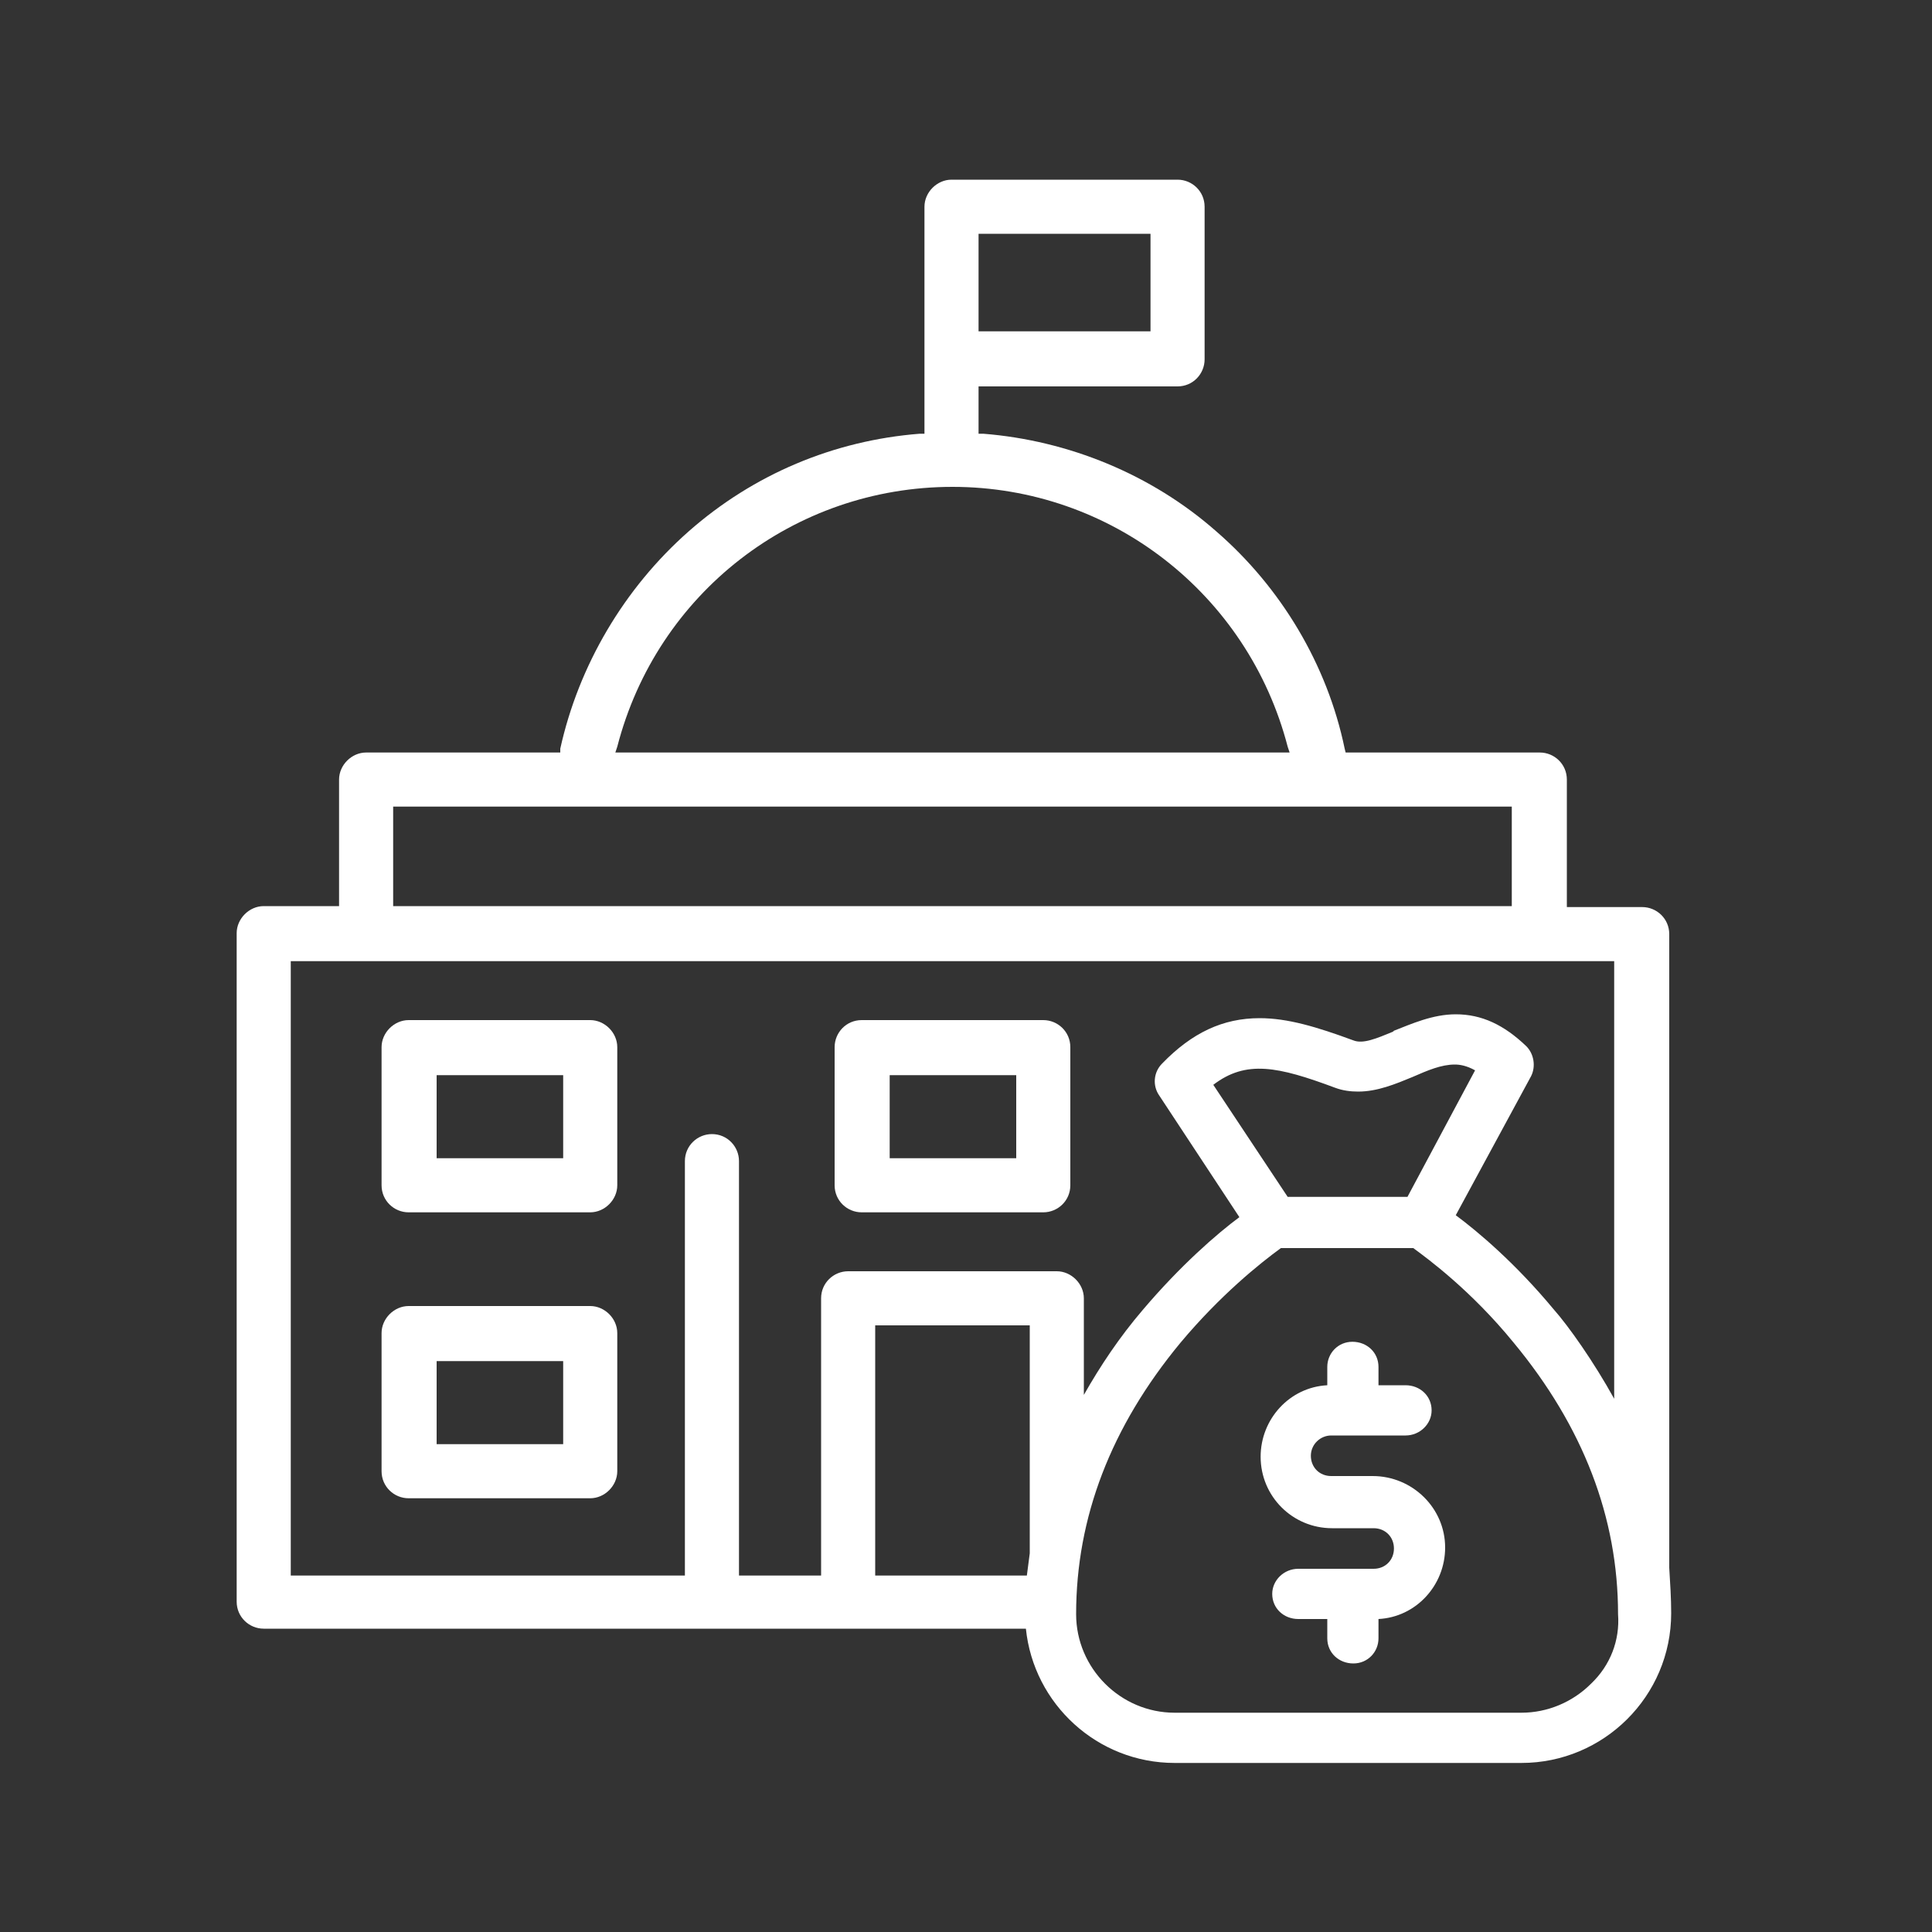 <?xml version="1.0" encoding="utf-8"?>
<!-- Generator: Adobe Illustrator 22.1.0, SVG Export Plug-In . SVG Version: 6.00 Build 0)  -->
<svg version="1.1" id="Шар_1" xmlns="http://www.w3.org/2000/svg" xmlns:xlink="http://www.w3.org/1999/xlink" x="0px" y="0px"
	 viewBox="0 0 200 200" style="enable-background:new 0 0 200 200;" xml:space="preserve">
<rect x="0" y="0" width="200" height="200" fill="#333333" stroke="none"/>
<style type="text/css">
	.st0{fill-rule:evenodd;clip-rule:evenodd;fill:#FFFFFF;}
</style>
<g>
	<path class="st0" d="M58.3,119.9H45.2v-8.6h13.1V119.9L58.3,119.9z M61.1,105.6H42.3c-1.5,0-2.8,1.3-2.8,2.8v14.3
		c0,1.6,1.3,2.8,2.8,2.8h18.8c1.5,0,2.8-1.3,2.8-2.8v-14.3C63.9,106.9,62.6,105.6,61.1,105.6z"/>
	<path class="st0" d="M105.2,119.9H92.1v-8.6h13.1V119.9L105.2,119.9z M110.8,122.7v-14.3c0-1.6-1.3-2.8-2.8-2.8H89.2
		c-1.6,0-2.8,1.3-2.8,2.8v14.3c0,1.6,1.3,2.8,2.8,2.8H108C109.5,125.5,110.8,124.3,110.8,122.7z"/>
	<path class="st0" d="M58.3,149.5H45.2v-8.6h13.1V149.5L58.3,149.5z M61.1,135.2H42.3c-1.5,0-2.8,1.3-2.8,2.8v14.3
		c0,1.6,1.3,2.8,2.8,2.8h18.8c1.5,0,2.8-1.3,2.8-2.8V138C63.9,136.5,62.6,135.2,61.1,135.2z"/>
	<path class="st0" d="M142.1,152.8h-4.3c-1.2,0-2.1-0.9-2.1-2.1c0-1.2,1-2.1,2.1-2.1h7.7c1.5,0,2.7-1.2,2.7-2.6
		c0-1.5-1.2-2.6-2.7-2.6h-2.8v-1.9c0-1.5-1.2-2.6-2.7-2.6c-1.5,0-2.6,1.2-2.6,2.6v1.9c-3.9,0.2-6.9,3.5-6.9,7.4
		c0,4.1,3.3,7.4,7.4,7.4h4.3c1.2,0,2.1,0.9,2.1,2.1c0,1.2-0.9,2.1-2.1,2.1h-7.8c-1.5,0-2.7,1.2-2.7,2.6c0,1.5,1.2,2.6,2.7,2.6h3v2
		c0,1.5,1.2,2.6,2.7,2.6c1.5,0,2.6-1.2,2.6-2.6v-2c3.9-0.2,6.9-3.5,6.9-7.4C149.6,156.1,146.2,152.8,142.1,152.8z"/>
	<path class="st0" d="M164.7,174.3c-1.9,1.9-4.5,3-7.2,3h-35.9c-5.6,0-10.2-4.6-10.2-10.2c0-10,3.6-19.4,10.8-28.1
		c4.1-4.9,8.2-8.2,10.4-9.8h13.7c1.5,1.1,6,4.4,10.4,9.8c7.2,8.7,10.8,18.1,10.8,28.1C167.7,169.8,166.7,172.4,164.7,174.3
		L164.7,174.3z M90.6,137.2h16v23.6c-0.1,0.8-0.2,1.5-0.3,2.3H90.6V137.2L90.6,137.2z M145.7,123.9h-12.4l-7.7-11.6
		c3.4-2.6,6.7-1.9,12.6,0.3c0.8,0.3,1.6,0.4,2.4,0.4c2,0,3.9-0.8,5.6-1.5c1.6-0.7,3-1.3,4.4-1.3c0.5,0,1.2,0.1,2.1,0.6L145.7,123.9
		L145.7,123.9z M85,134.4c0-1.6,1.3-2.8,2.8-2.8h21.6c1.5,0,2.8,1.3,2.8,2.8v10c1.7-3,3.7-6,6.1-8.8c3.9-4.6,7.7-7.9,10-9.6
		l-8.3-12.6c-0.7-1-0.6-2.4,0.3-3.3c3.1-3.2,6.3-4.7,10.1-4.7c2.9,0,5.9,0.9,9.7,2.3c1,0.4,2.4-0.2,4.1-0.9l0.1-0.1
		c1.8-0.7,4-1.7,6.4-1.7c2.7,0,5,1.1,7.3,3.3c0.8,0.8,1,2.1,0.5,3.1l-7.8,14.4c2.3,1.7,6.2,5,10.1,9.7c1.6,1.8,4.2,5.5,6.3,9.3V99.5
		h-137v63.6h40.8v-42.9c0-1.6,1.3-2.8,2.8-2.8c1.6,0,2.8,1.3,2.8,2.8v42.9H85V134.4L85,134.4z M40.7,83.5h115.8v10.3H40.7V83.5
		L40.7,83.5z M63.9,77.3C68,61.4,82.2,50.4,98.6,50.4c16.4,0,30.6,11.1,34.7,26.9l0.2,0.6H63.7L63.9,77.3L63.9,77.3z M101.3,24.2
		h17.8v10.1h-17.8V24.2L101.3,24.2z M172.8,162.3V96.7c0-1.6-1.3-2.8-2.8-2.8h-7.8V80.7c0-1.6-1.3-2.8-2.8-2.8h-20.1l-0.1-0.4
		c-1.8-8.7-6.6-16.7-13.3-22.5c-6.7-5.9-15.3-9.4-24.1-10.1l-0.5,0V40h20.6c1.6,0,2.8-1.3,2.8-2.8V21.4c0-1.6-1.3-2.8-2.8-2.8H98.5
		c-1.5,0-2.8,1.3-2.8,2.8v23.5l-0.5,0C86.3,45.6,78,49.1,71.3,55c-6.7,5.9-11.4,13.9-13.3,22.5L58,77.9H37.9c-1.5,0-2.8,1.3-2.8,2.8
		v13.1h-7.8c-1.5,0-2.8,1.3-2.8,2.8v69.2c0,1.6,1.3,2.8,2.8,2.8h78.9c0.8,7.8,7.4,13.9,15.4,13.9h35.9c8.5,0,15.5-6.9,15.5-15.5
		C173,165.5,172.9,163.9,172.8,162.3z"/>
</g>
</svg>
